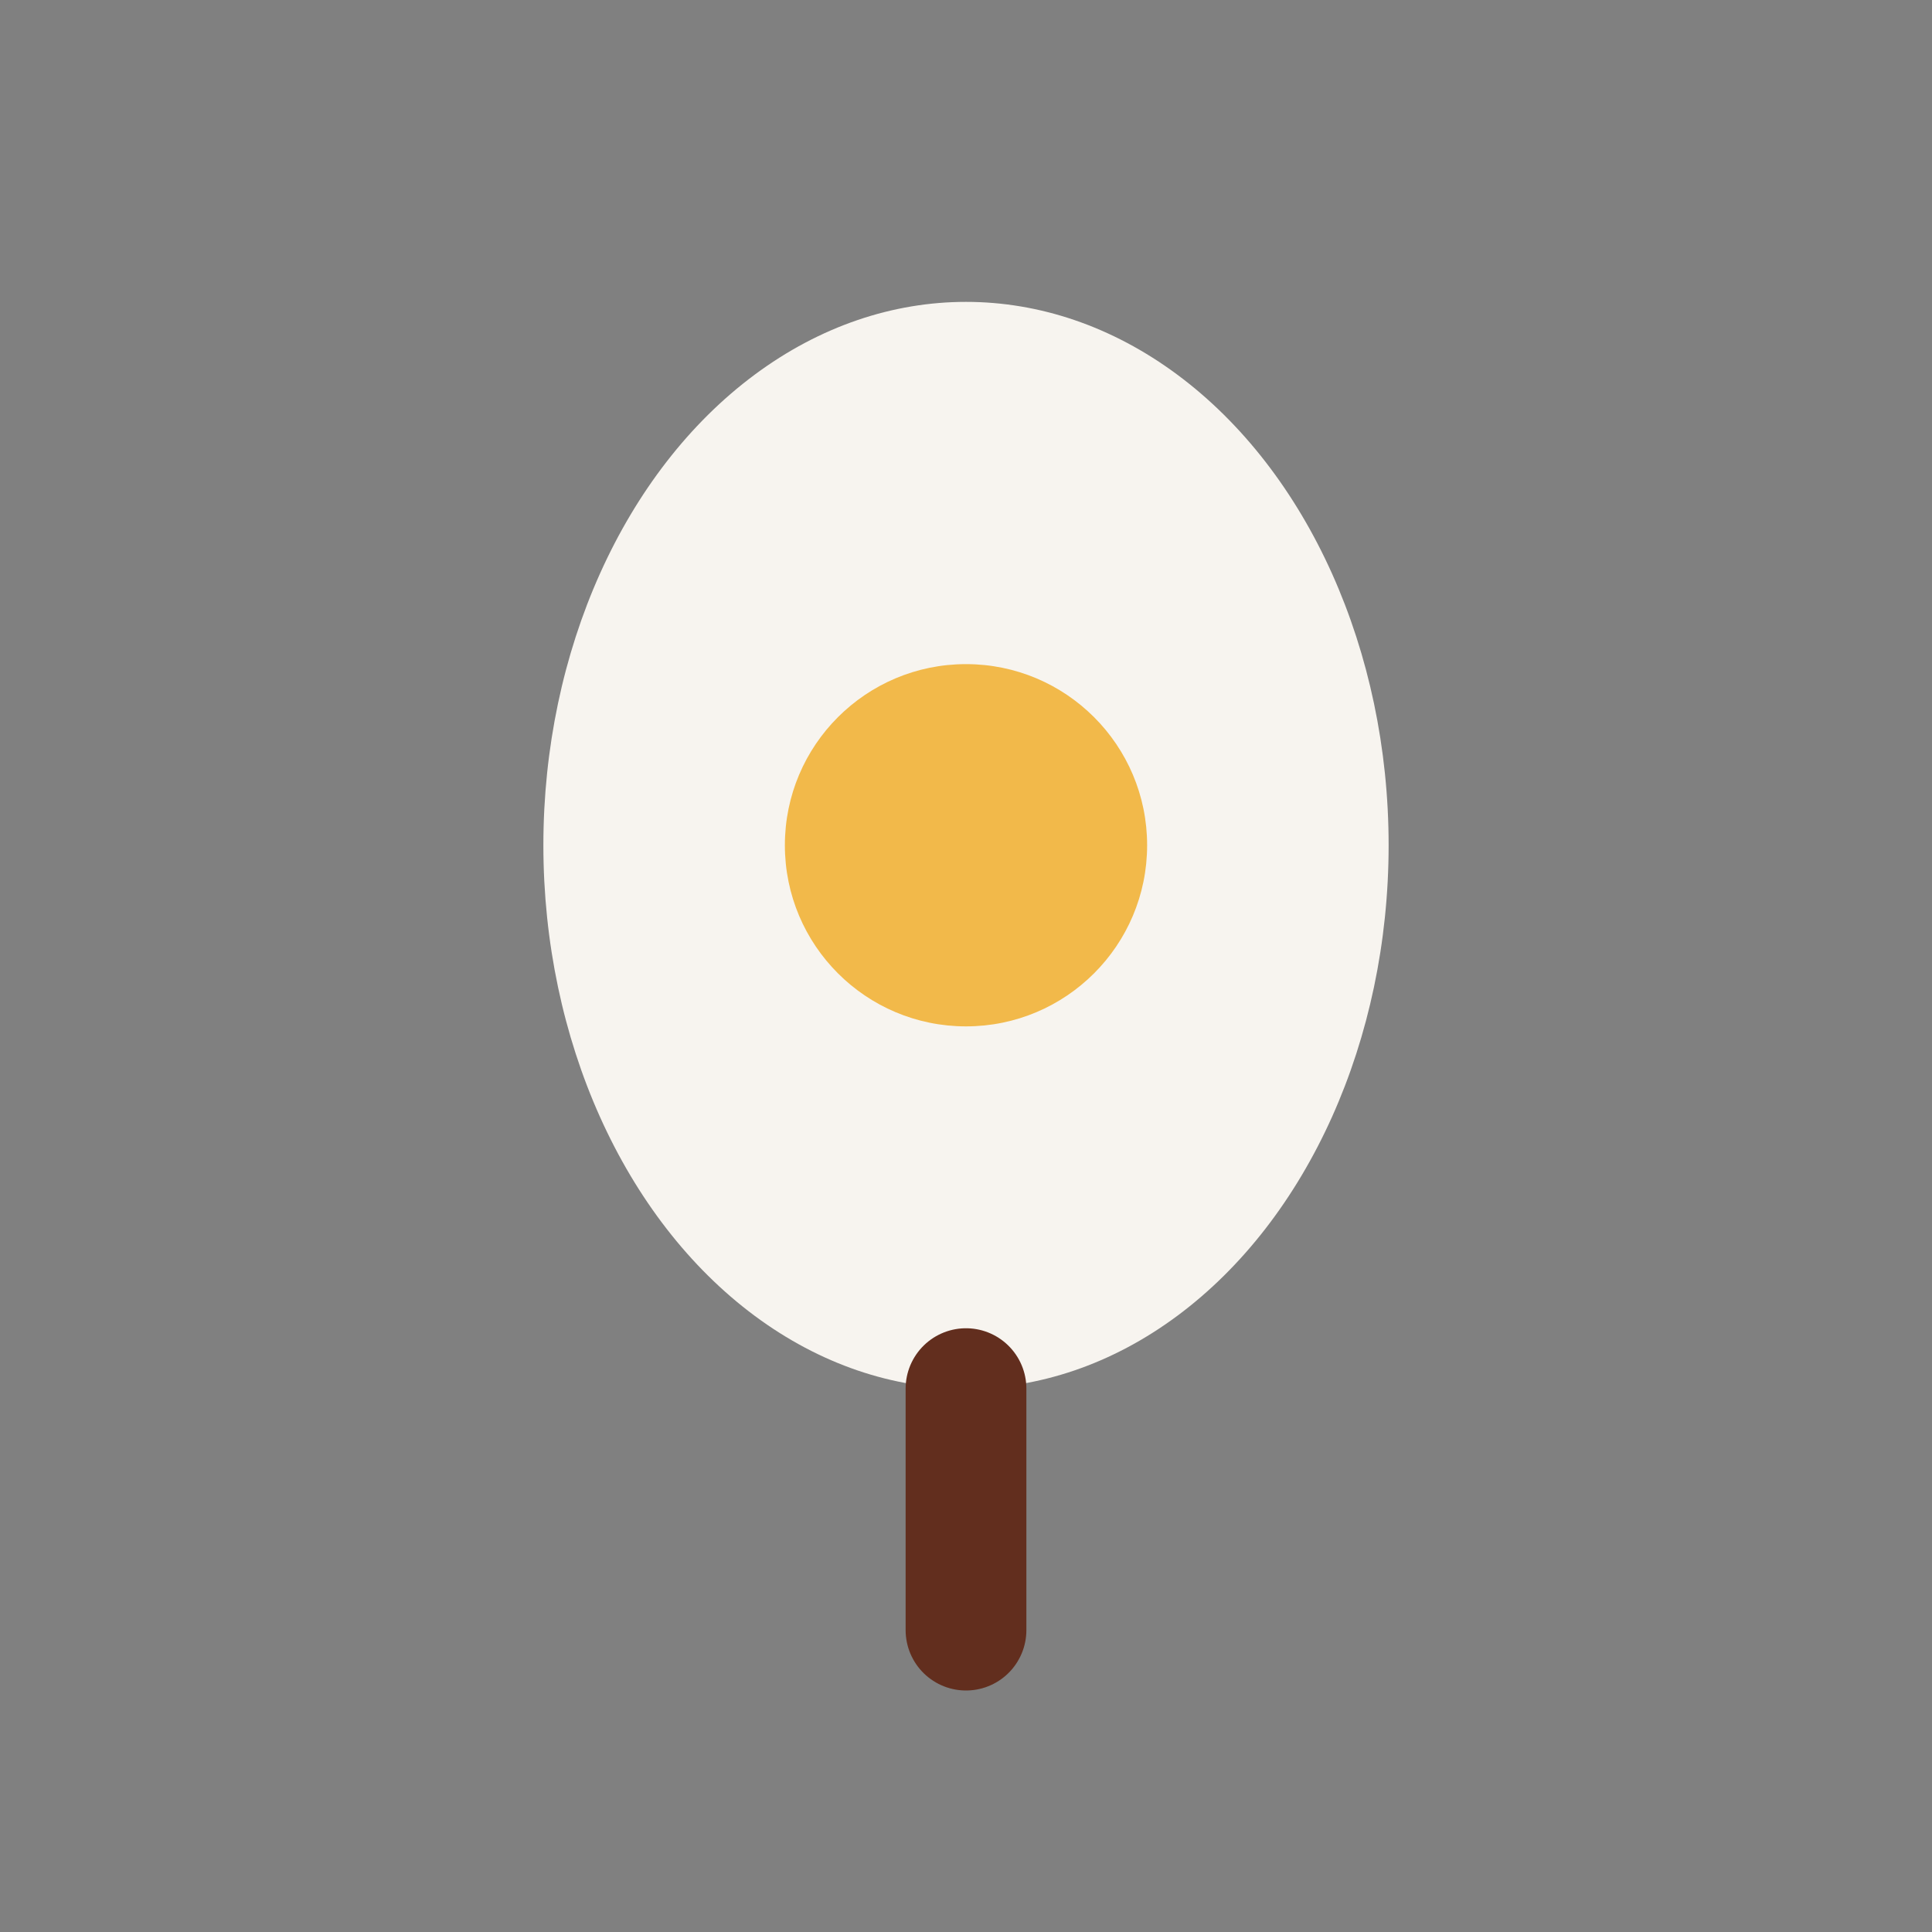 <?xml version="1.0" encoding="UTF-8"?>
<svg xmlns="http://www.w3.org/2000/svg" width="32" height="32" viewBox="0 0 32 32"><rect x="0" y="0" width="32" height="32" fill="#808080" stroke="none"/><ellipse cx="16" cy="14" rx="7" ry="9" fill="#F7F4EF"/><circle cx="16" cy="14" r="3" fill="#F2B94A"/><path d="M16 23v4" stroke="#622E1E" stroke-width="2" stroke-linecap="round"/></svg>